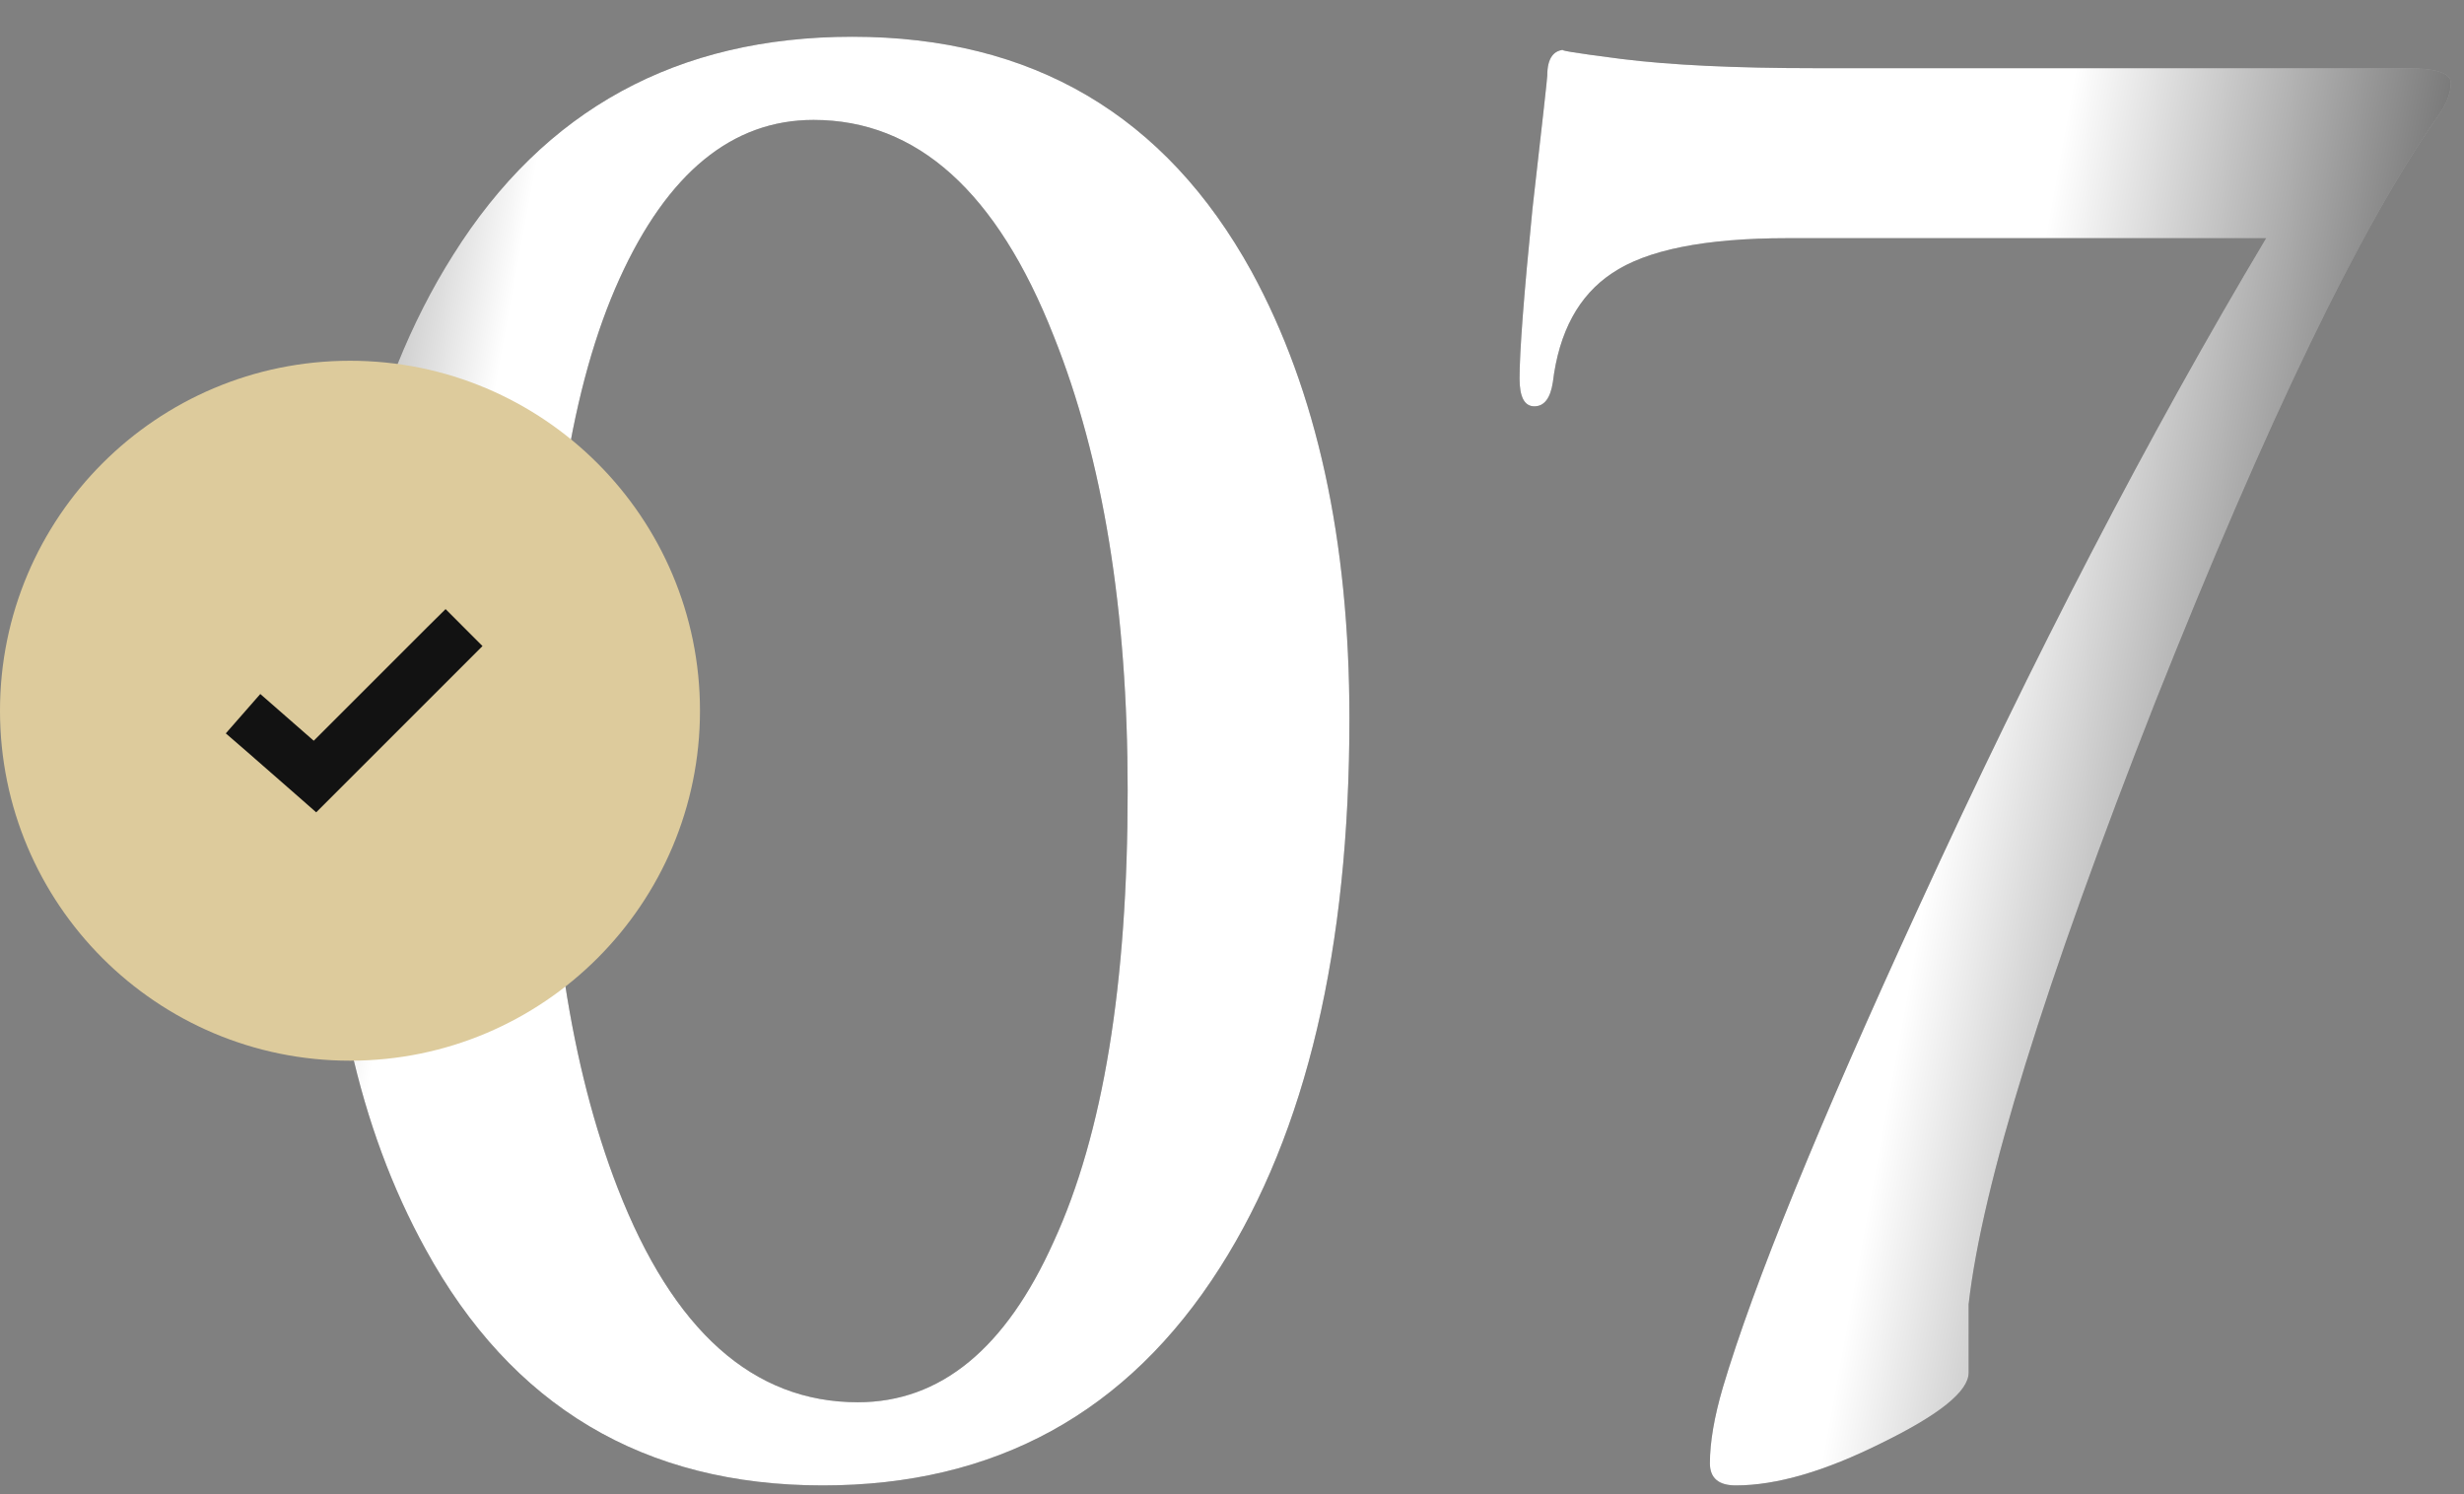 <?xml version="1.0" encoding="UTF-8"?> <svg xmlns="http://www.w3.org/2000/svg" width="61" height="37" viewBox="0 0 61 37" fill="none"><rect x="0" y="0" width="61" height="37" fill="#808080" stroke="none"/> <path d="M33.407 17.792C33.407 23.495 32.34 28.025 30.205 31.38C27.917 34.979 24.639 36.778 20.369 36.778C15.946 36.778 12.667 34.826 10.532 30.922C8.885 27.933 8.062 24.243 8.062 19.851C8.062 14.147 9.114 9.633 11.219 6.309C13.476 2.71 16.77 0.91 21.101 0.91C25.553 0.91 28.848 2.847 30.983 6.72C32.599 9.679 33.407 13.369 33.407 17.792ZM27.917 19.576C27.917 15.123 27.307 11.372 26.087 8.322C24.684 4.753 22.702 2.969 20.14 2.969C18.127 2.969 16.526 4.28 15.336 6.903C14.146 9.526 13.552 13.263 13.552 18.112C13.552 22.657 14.131 26.423 15.29 29.412C16.663 32.95 18.645 34.719 21.238 34.719C23.281 34.719 24.898 33.393 26.087 30.739C27.307 28.086 27.917 24.365 27.917 19.576Z" fill="#505050"></path> <path d="M33.407 17.792C33.407 23.495 32.34 28.025 30.205 31.38C27.917 34.979 24.639 36.778 20.369 36.778C15.946 36.778 12.667 34.826 10.532 30.922C8.885 27.933 8.062 24.243 8.062 19.851C8.062 14.147 9.114 9.633 11.219 6.309C13.476 2.71 16.77 0.91 21.101 0.91C25.553 0.91 28.848 2.847 30.983 6.72C32.599 9.679 33.407 13.369 33.407 17.792ZM27.917 19.576C27.917 15.123 27.307 11.372 26.087 8.322C24.684 4.753 22.702 2.969 20.14 2.969C18.127 2.969 16.526 4.28 15.336 6.903C14.146 9.526 13.552 13.263 13.552 18.112C13.552 22.657 14.131 26.423 15.29 29.412C16.663 32.95 18.645 34.719 21.238 34.719C23.281 34.719 24.898 33.393 26.087 30.739C27.307 28.086 27.917 24.365 27.917 19.576Z" fill="white"></path> <path d="M33.407 17.792C33.407 23.495 32.34 28.025 30.205 31.38C27.917 34.979 24.639 36.778 20.369 36.778C15.946 36.778 12.667 34.826 10.532 30.922C8.885 27.933 8.062 24.243 8.062 19.851C8.062 14.147 9.114 9.633 11.219 6.309C13.476 2.71 16.77 0.91 21.101 0.91C25.553 0.91 28.848 2.847 30.983 6.72C32.599 9.679 33.407 13.369 33.407 17.792ZM27.917 19.576C27.917 15.123 27.307 11.372 26.087 8.322C24.684 4.753 22.702 2.969 20.14 2.969C18.127 2.969 16.526 4.28 15.336 6.903C14.146 9.526 13.552 13.263 13.552 18.112C13.552 22.657 14.131 26.423 15.29 29.412C16.663 32.95 18.645 34.719 21.238 34.719C23.281 34.719 24.898 33.393 26.087 30.739C27.307 28.086 27.917 24.365 27.917 19.576Z" fill="url(#paint0_linear_50_663)" fill-opacity="0.66"></path> <path d="M44.939 1.688H59.579C60.311 1.688 60.677 1.81 60.677 2.054C60.677 2.298 60.57 2.572 60.357 2.877C58.466 5.561 56.133 10.396 53.357 17.38C50.612 24.365 49.072 29.336 48.736 32.295C48.736 32.295 48.736 32.859 48.736 33.987C48.736 34.445 48.02 35.024 46.586 35.726C45.183 36.427 43.978 36.778 42.972 36.778C42.545 36.778 42.331 36.595 42.331 36.229C42.331 35.711 42.438 35.085 42.652 34.353C43.414 31.791 45.031 27.826 47.501 22.458C50.338 16.267 53.205 10.746 56.102 5.897H44.253C42.209 5.897 40.761 6.187 39.907 6.766C39.083 7.315 38.595 8.215 38.443 9.465C38.382 9.862 38.229 10.06 37.985 10.06C37.741 10.06 37.619 9.831 37.619 9.374C37.619 8.703 37.726 7.3 37.939 5.165C38.183 3.03 38.305 1.932 38.305 1.871C38.305 1.444 38.458 1.23 38.763 1.23C38.488 1.23 38.946 1.307 40.135 1.459C41.355 1.612 42.957 1.688 44.939 1.688Z" fill="#505050"></path> <path d="M44.939 1.688H59.579C60.311 1.688 60.677 1.81 60.677 2.054C60.677 2.298 60.57 2.572 60.357 2.877C58.466 5.561 56.133 10.396 53.357 17.38C50.612 24.365 49.072 29.336 48.736 32.295C48.736 32.295 48.736 32.859 48.736 33.987C48.736 34.445 48.02 35.024 46.586 35.726C45.183 36.427 43.978 36.778 42.972 36.778C42.545 36.778 42.331 36.595 42.331 36.229C42.331 35.711 42.438 35.085 42.652 34.353C43.414 31.791 45.031 27.826 47.501 22.458C50.338 16.267 53.205 10.746 56.102 5.897H44.253C42.209 5.897 40.761 6.187 39.907 6.766C39.083 7.315 38.595 8.215 38.443 9.465C38.382 9.862 38.229 10.06 37.985 10.06C37.741 10.06 37.619 9.831 37.619 9.374C37.619 8.703 37.726 7.3 37.939 5.165C38.183 3.03 38.305 1.932 38.305 1.871C38.305 1.444 38.458 1.23 38.763 1.23C38.488 1.23 38.946 1.307 40.135 1.459C41.355 1.612 42.957 1.688 44.939 1.688Z" fill="white"></path> <path d="M44.939 1.688H59.579C60.311 1.688 60.677 1.81 60.677 2.054C60.677 2.298 60.57 2.572 60.357 2.877C58.466 5.561 56.133 10.396 53.357 17.38C50.612 24.365 49.072 29.336 48.736 32.295C48.736 32.295 48.736 32.859 48.736 33.987C48.736 34.445 48.02 35.024 46.586 35.726C45.183 36.427 43.978 36.778 42.972 36.778C42.545 36.778 42.331 36.595 42.331 36.229C42.331 35.711 42.438 35.085 42.652 34.353C43.414 31.791 45.031 27.826 47.501 22.458C50.338 16.267 53.205 10.746 56.102 5.897H44.253C42.209 5.897 40.761 6.187 39.907 6.766C39.083 7.315 38.595 8.215 38.443 9.465C38.382 9.862 38.229 10.06 37.985 10.06C37.741 10.06 37.619 9.831 37.619 9.374C37.619 8.703 37.726 7.3 37.939 5.165C38.183 3.03 38.305 1.932 38.305 1.871C38.305 1.444 38.458 1.23 38.763 1.23C38.488 1.23 38.946 1.307 40.135 1.459C41.355 1.612 42.957 1.688 44.939 1.688Z" fill="url(#paint1_linear_50_663)" fill-opacity="0.66"></path> <path d="M17.329 17.597C17.329 22.382 13.45 26.262 8.665 26.262C3.879 26.262 0 22.382 0 17.597C0 12.812 3.879 8.932 8.665 8.932C13.45 8.932 17.329 12.812 17.329 17.597Z" fill="#DDCB9C"></path> <path d="M11.031 15.081L10.571 15.536L7.767 18.34L6.444 17.183L5.59 18.158L6.08 18.582L7.373 19.713L7.828 20.113L11.945 15.996L11.031 15.081Z" fill="#121212"></path> <defs> <linearGradient id="paint0_linear_50_663" x1="0.444" y1="24.646" x2="57.21" y2="35.005" gradientUnits="userSpaceOnUse"> <stop></stop> <stop offset="0.155" stop-opacity="0"></stop> <stop offset="0.797" stop-opacity="0"></stop> <stop offset="1"></stop> </linearGradient> <linearGradient id="paint1_linear_50_663" x1="0.444" y1="24.646" x2="57.21" y2="35.005" gradientUnits="userSpaceOnUse"> <stop></stop> <stop offset="0.155" stop-opacity="0"></stop> <stop offset="0.797" stop-opacity="0"></stop> <stop offset="1"></stop> </linearGradient> </defs> </svg> 